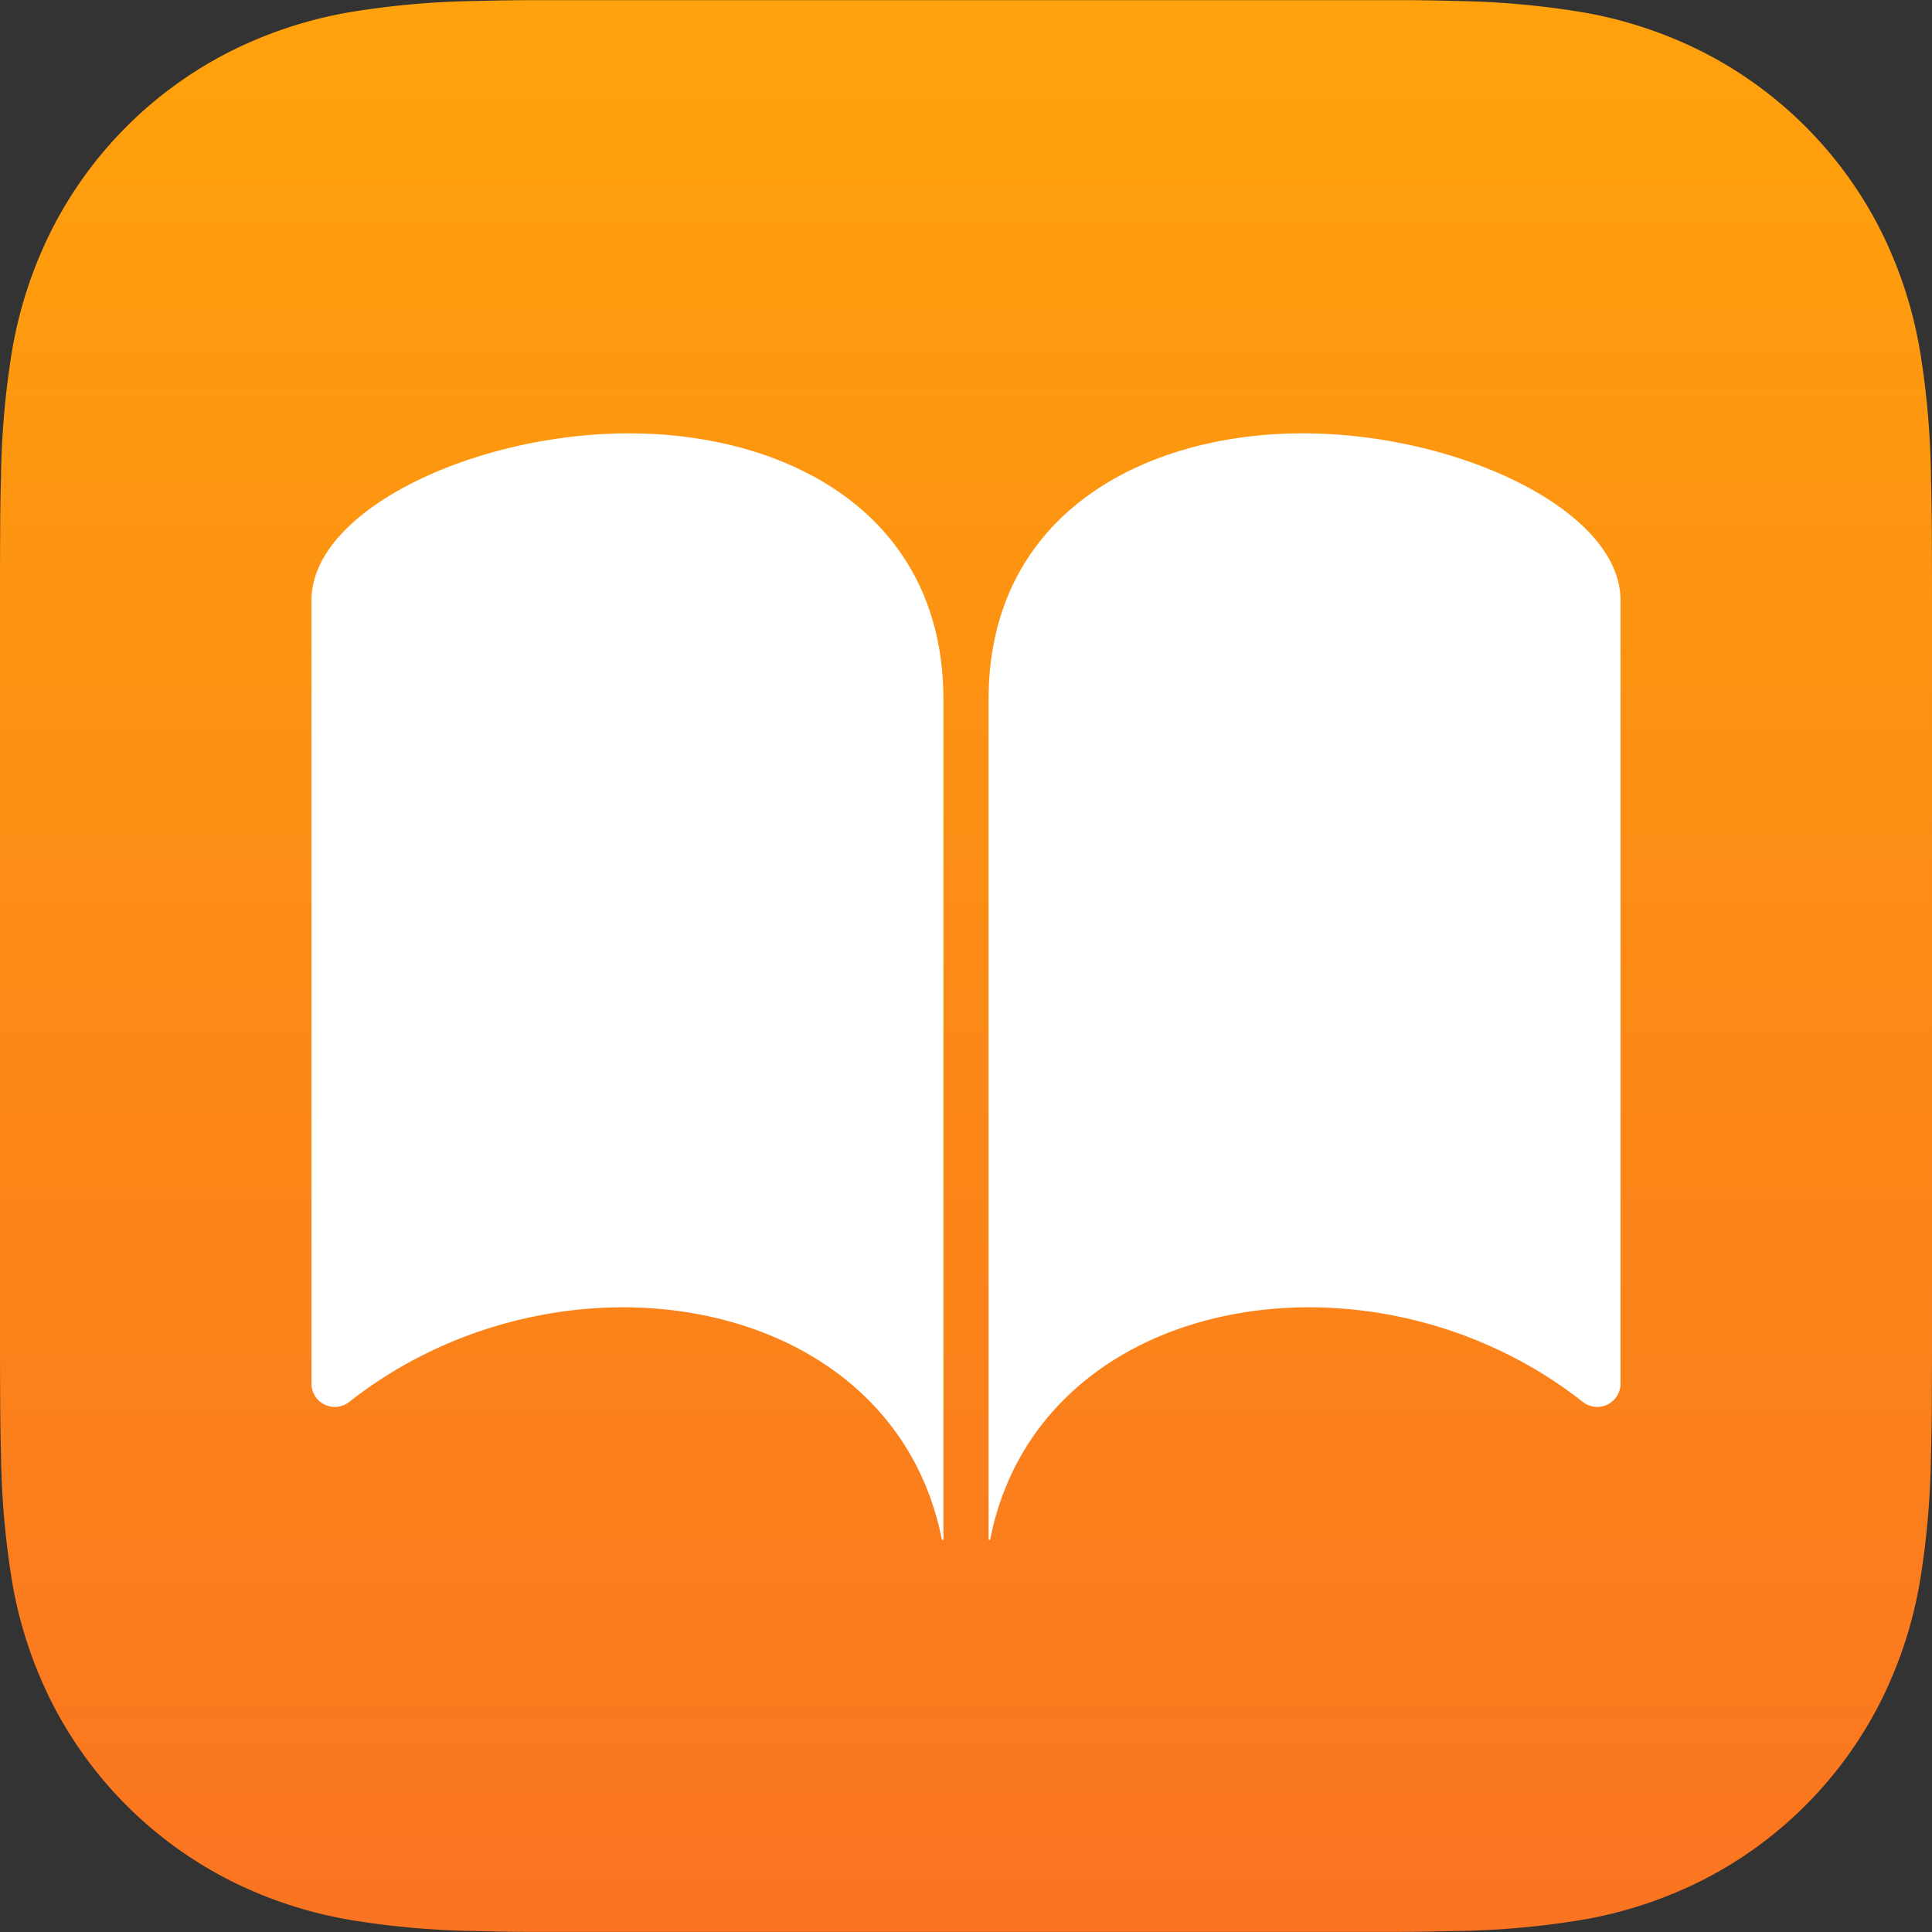 <svg xmlns="http://www.w3.org/2000/svg" xmlns:xlink="http://www.w3.org/1999/xlink" width="60" height="60" viewBox="0 0 60 60">
  <rect x="0" y="0" width="60" height="60" fill="#333333" stroke="none"/>
  <defs>
    <linearGradient id="linear-gradient" x1="0.5" y1="1" x2="0.5" gradientUnits="objectBoundingBox">
      <stop offset="0" stop-color="#fa7421"/>
      <stop offset="1" stop-color="#ffa20b"/>
    </linearGradient>
  </defs>
  <g id="Group_348" data-name="Group 348" transform="translate(-270.5 -641)">
    <path id="Path_665" data-name="Path 665" d="M330.5,682.232c0,.717,0,1.434-.005,2.15,0,.6-.01,1.208-.026,1.81a26.393,26.393,0,0,1-.347,3.941,13.27,13.27,0,0,1-1.236,3.747,12.591,12.591,0,0,1-5.508,5.508,13.282,13.282,0,0,1-3.744,1.234,26.064,26.064,0,0,1-3.942.348q-.905.023-1.81.027c-.717,0-1.434,0-2.15,0H289.268c-.716,0-1.432,0-2.15,0q-.905,0-1.81-.026a26.216,26.216,0,0,1-3.942-.348,13.223,13.223,0,0,1-3.744-1.234,12.6,12.6,0,0,1-5.508-5.507,13.294,13.294,0,0,1-1.236-3.748,26.367,26.367,0,0,1-.347-3.939q-.023-.906-.026-1.812c-.005-.717-.005-1.432-.005-2.15V659.768c0-.717,0-1.435.005-2.152,0-.6.01-1.206.026-1.809a26.456,26.456,0,0,1,.347-3.939,13.294,13.294,0,0,1,1.236-3.748,12.6,12.6,0,0,1,5.508-5.508,13.272,13.272,0,0,1,3.743-1.234,26.406,26.406,0,0,1,3.941-.348q.906-.023,1.81-.026c.717,0,1.435,0,2.15,0H311.73c.717,0,1.435,0,2.151,0q.905,0,1.81.026a26.389,26.389,0,0,1,3.941.348,13.278,13.278,0,0,1,3.746,1.234,12.594,12.594,0,0,1,5.51,5.508,13.281,13.281,0,0,1,1.234,3.747,26.393,26.393,0,0,1,.347,3.941q.023.906.026,1.81c.005.717.005,1.434.005,2.15Z" fill-rule="evenodd" fill="url(#linear-gradient)"/>
    <path id="Path_666" data-name="Path 666" d="M315.367,660.514c-4.906-.018-9.813,2.453-9.813,8.271v26.072a.026.026,0,0,0,.051.005c1.518-7.689,11.878-9.412,18.407-4.265a.724.724,0,0,0,1.168-.574V665.7C325.18,662.9,320.134,660.531,315.367,660.514Zm-21.028,0c-4.767.017-9.813,2.383-9.813,5.187v24.323a.724.724,0,0,0,1.168.574c6.529-5.148,16.889-3.424,18.407,4.265a.026.026,0,0,0,.051-.005V668.785C304.152,662.967,299.245,660.5,294.339,660.514Z" transform="translate(-4.353 -6.056)" fill="#fff"/>
  </g>
</svg>
